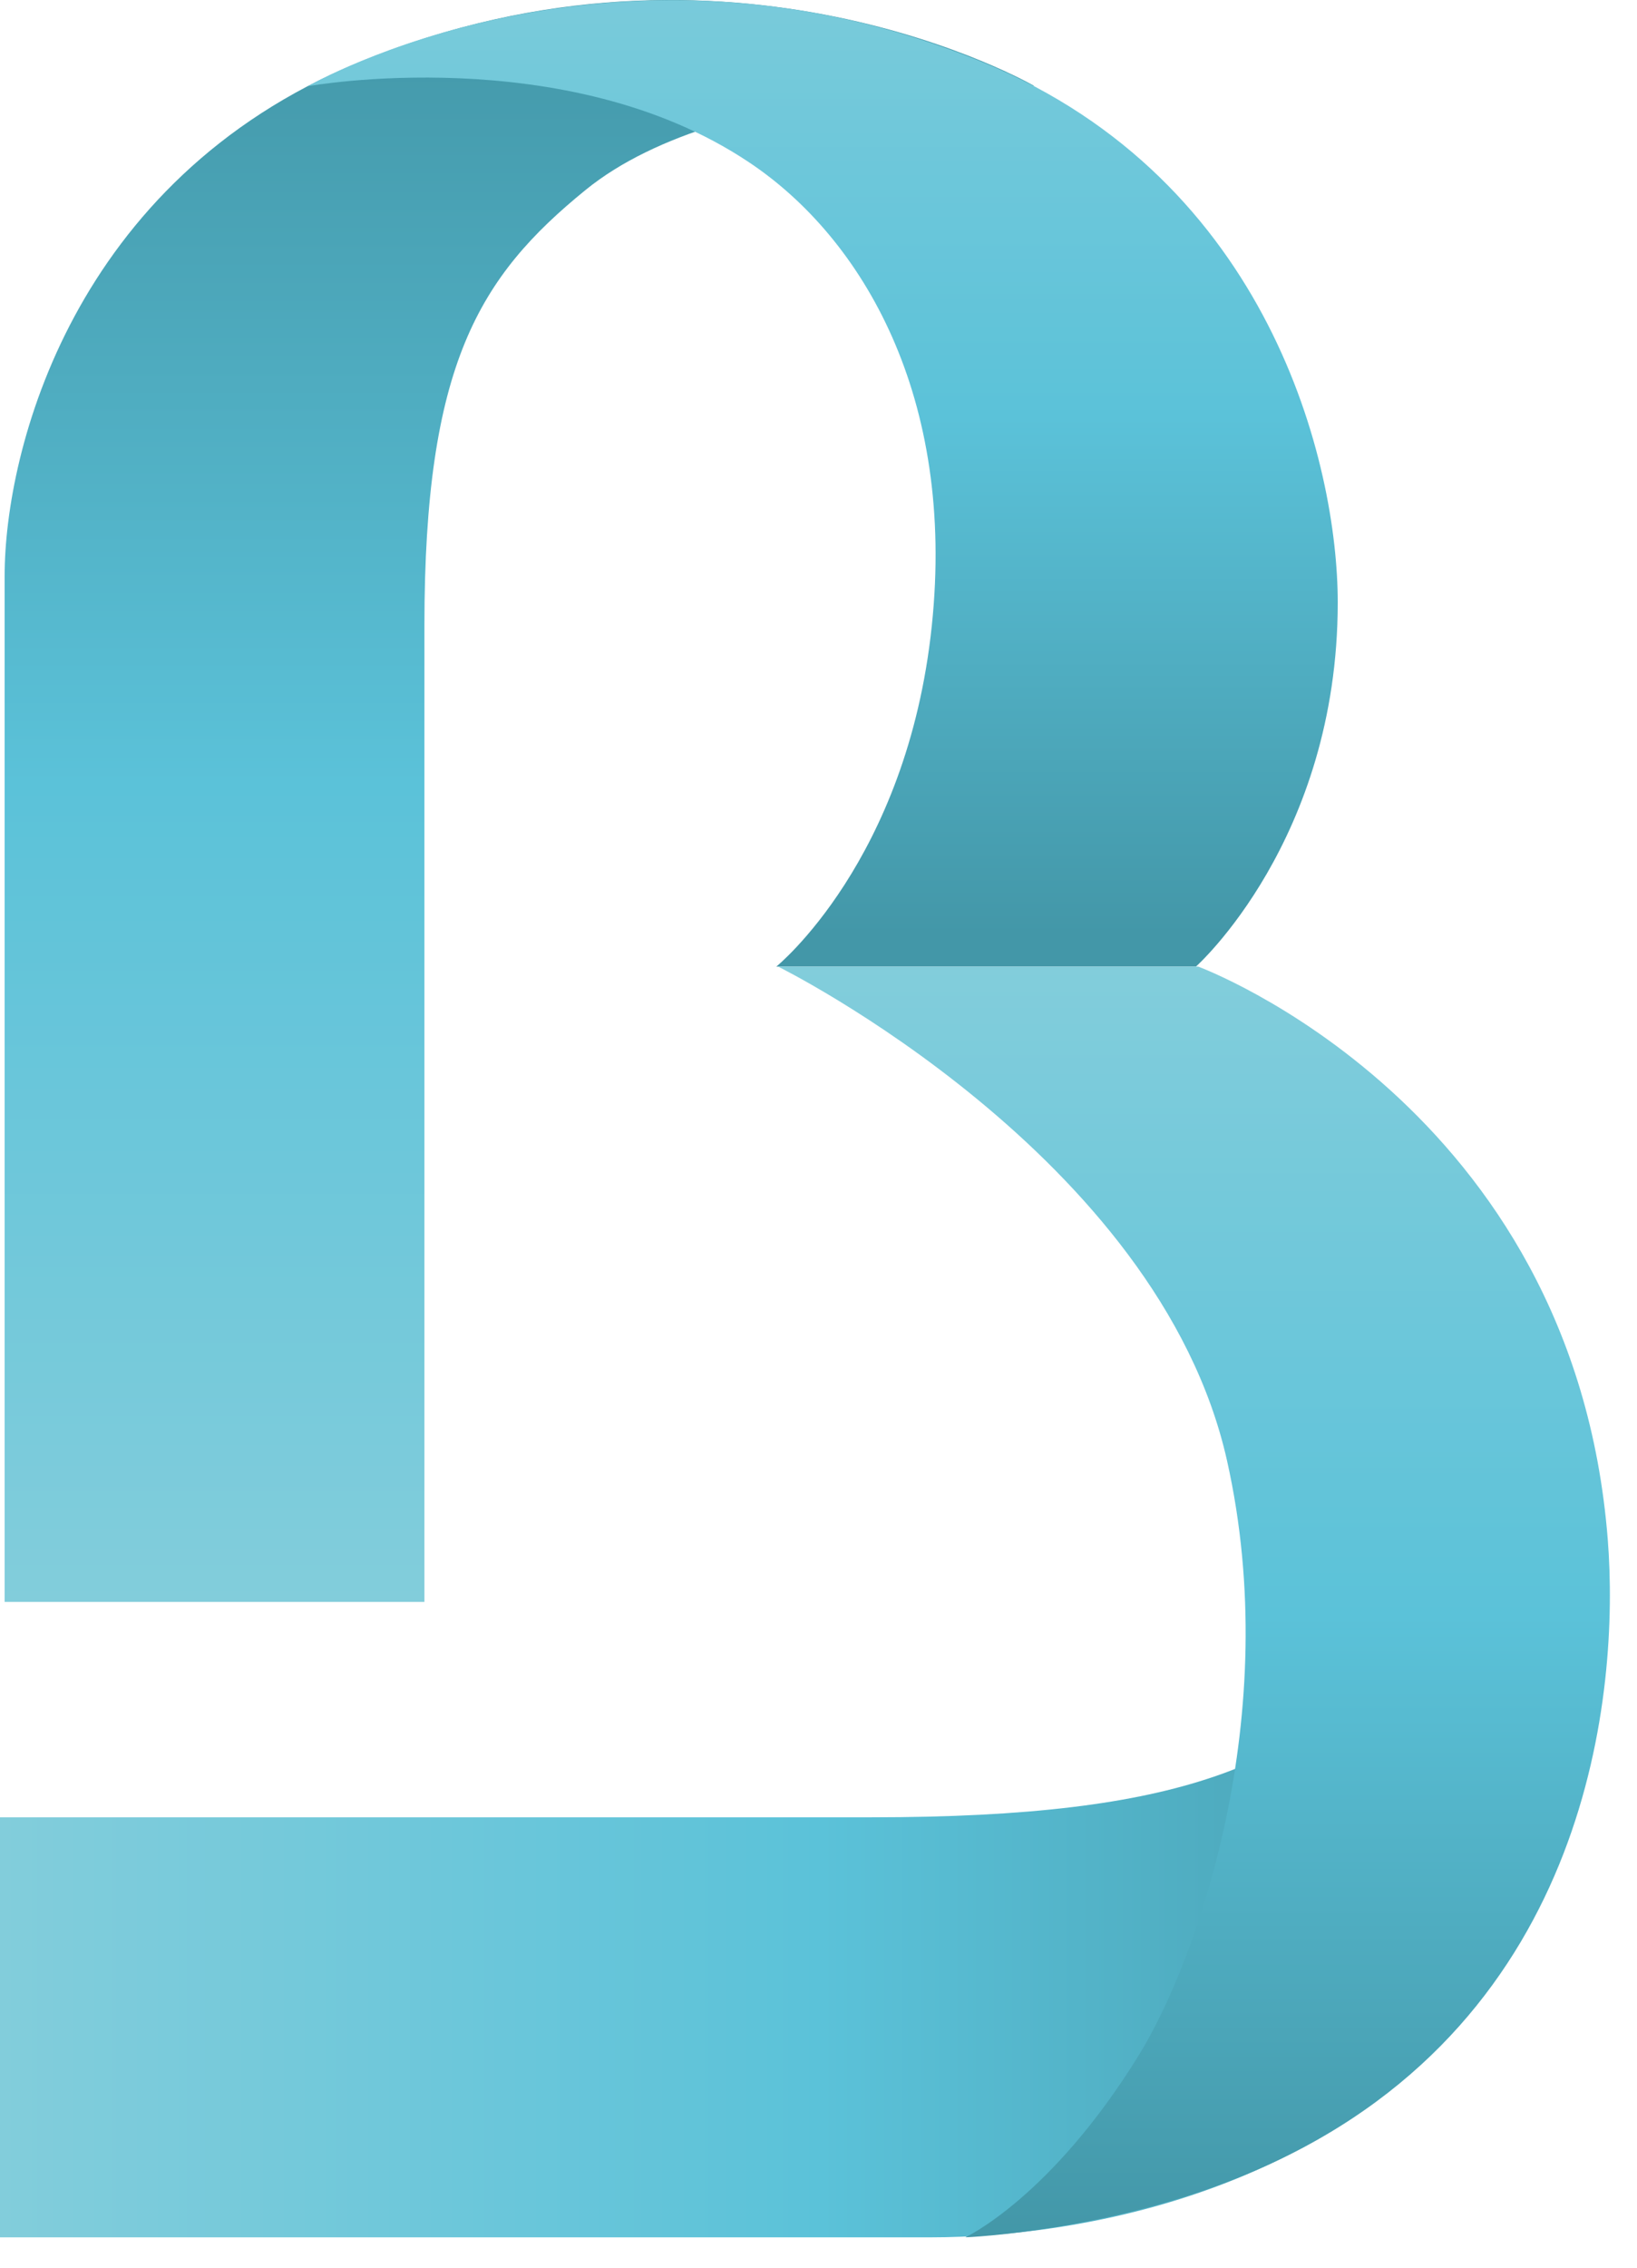 <svg width="52" height="72" viewBox="0 0 52 72" fill="none" xmlns="http://www.w3.org/2000/svg">
<path d="M13.482 50.862H0.147V18.288C0.147 14.307 2.317 5.723 11.389 1.983C23.178 -2.879 32.856 2.73 32.856 2.73C32.856 2.73 23.114 2.36 18.604 6.029C15.211 8.786 13.482 11.585 13.482 19.858V50.856V50.862Z" fill="url(#paint0_linear_134_4082)"/>
<path d="M24.654 30.689H37.99C37.99 30.689 42.494 26.673 42.494 19.129C42.494 14.725 40.324 5.729 31.251 1.989C19.462 -2.873 9.784 2.736 9.784 2.736C9.784 2.736 17.969 1.266 23.784 5.147C27.424 7.569 30.358 12.637 29.599 19.87C28.817 27.337 24.648 30.7 24.648 30.7L24.654 30.689Z" fill="url(#paint1_linear_134_4082)"/>
<path d="M0 57.7V71.036C0 71.036 26.653 71.036 29.576 71.036C34.397 71.036 44.934 69.478 49.214 59.747C53.595 49.798 48.844 40.925 48.844 40.925C48.844 40.925 48.867 48.075 44.428 52.579C41.082 55.972 37.702 57.7 27.671 57.7C25.13 57.7 0 57.7 0 57.7Z" fill="url(#paint2_linear_134_4082)"/>
<path d="M24.725 30.689H38.06C38.06 30.689 49.99 35.081 51.072 48.887C51.448 53.696 50.531 64.045 40.306 68.725C35.661 70.848 30.663 71.036 30.663 71.036C30.663 71.036 33.386 69.778 36.184 65.238C38.013 62.269 40.794 54.478 38.977 46.376C36.802 36.668 24.725 30.694 24.725 30.694V30.689Z" fill="url(#paint3_linear_134_4082)"/>
<defs>
<linearGradient id="paint0_linear_134_4082" x1="16.499" y1="50.862" x2="16.499" y2="0.002" gradientUnits="userSpaceOnUse">
<stop stop-color="#82CDDB"/>
<stop offset="0.51" stop-color="#5BC2D9"/>
<stop offset="1" stop-color="#4397A8"/>
</linearGradient>
<linearGradient id="paint1_linear_134_4082" x1="26.142" y1="-3.861" x2="26.142" y2="29.66" gradientUnits="userSpaceOnUse">
<stop stop-color="#82CDDB"/>
<stop offset="0.51" stop-color="#5BC2D9"/>
<stop offset="1" stop-color="#4397A8"/>
</linearGradient>
<linearGradient id="paint2_linear_134_4082" x1="0" y1="55.978" x2="51.072" y2="55.978" gradientUnits="userSpaceOnUse">
<stop stop-color="#82CDDB"/>
<stop offset="0.51" stop-color="#5BC2D9"/>
<stop offset="1" stop-color="#4397A8"/>
</linearGradient>
<linearGradient id="paint3_linear_134_4082" x1="37.931" y1="30.689" x2="37.931" y2="71.036" gradientUnits="userSpaceOnUse">
<stop stop-color="#82CDDB"/>
<stop offset="0.51" stop-color="#5BC2D9"/>
<stop offset="1" stop-color="#4397A8"/>
</linearGradient>
</defs>
</svg>
